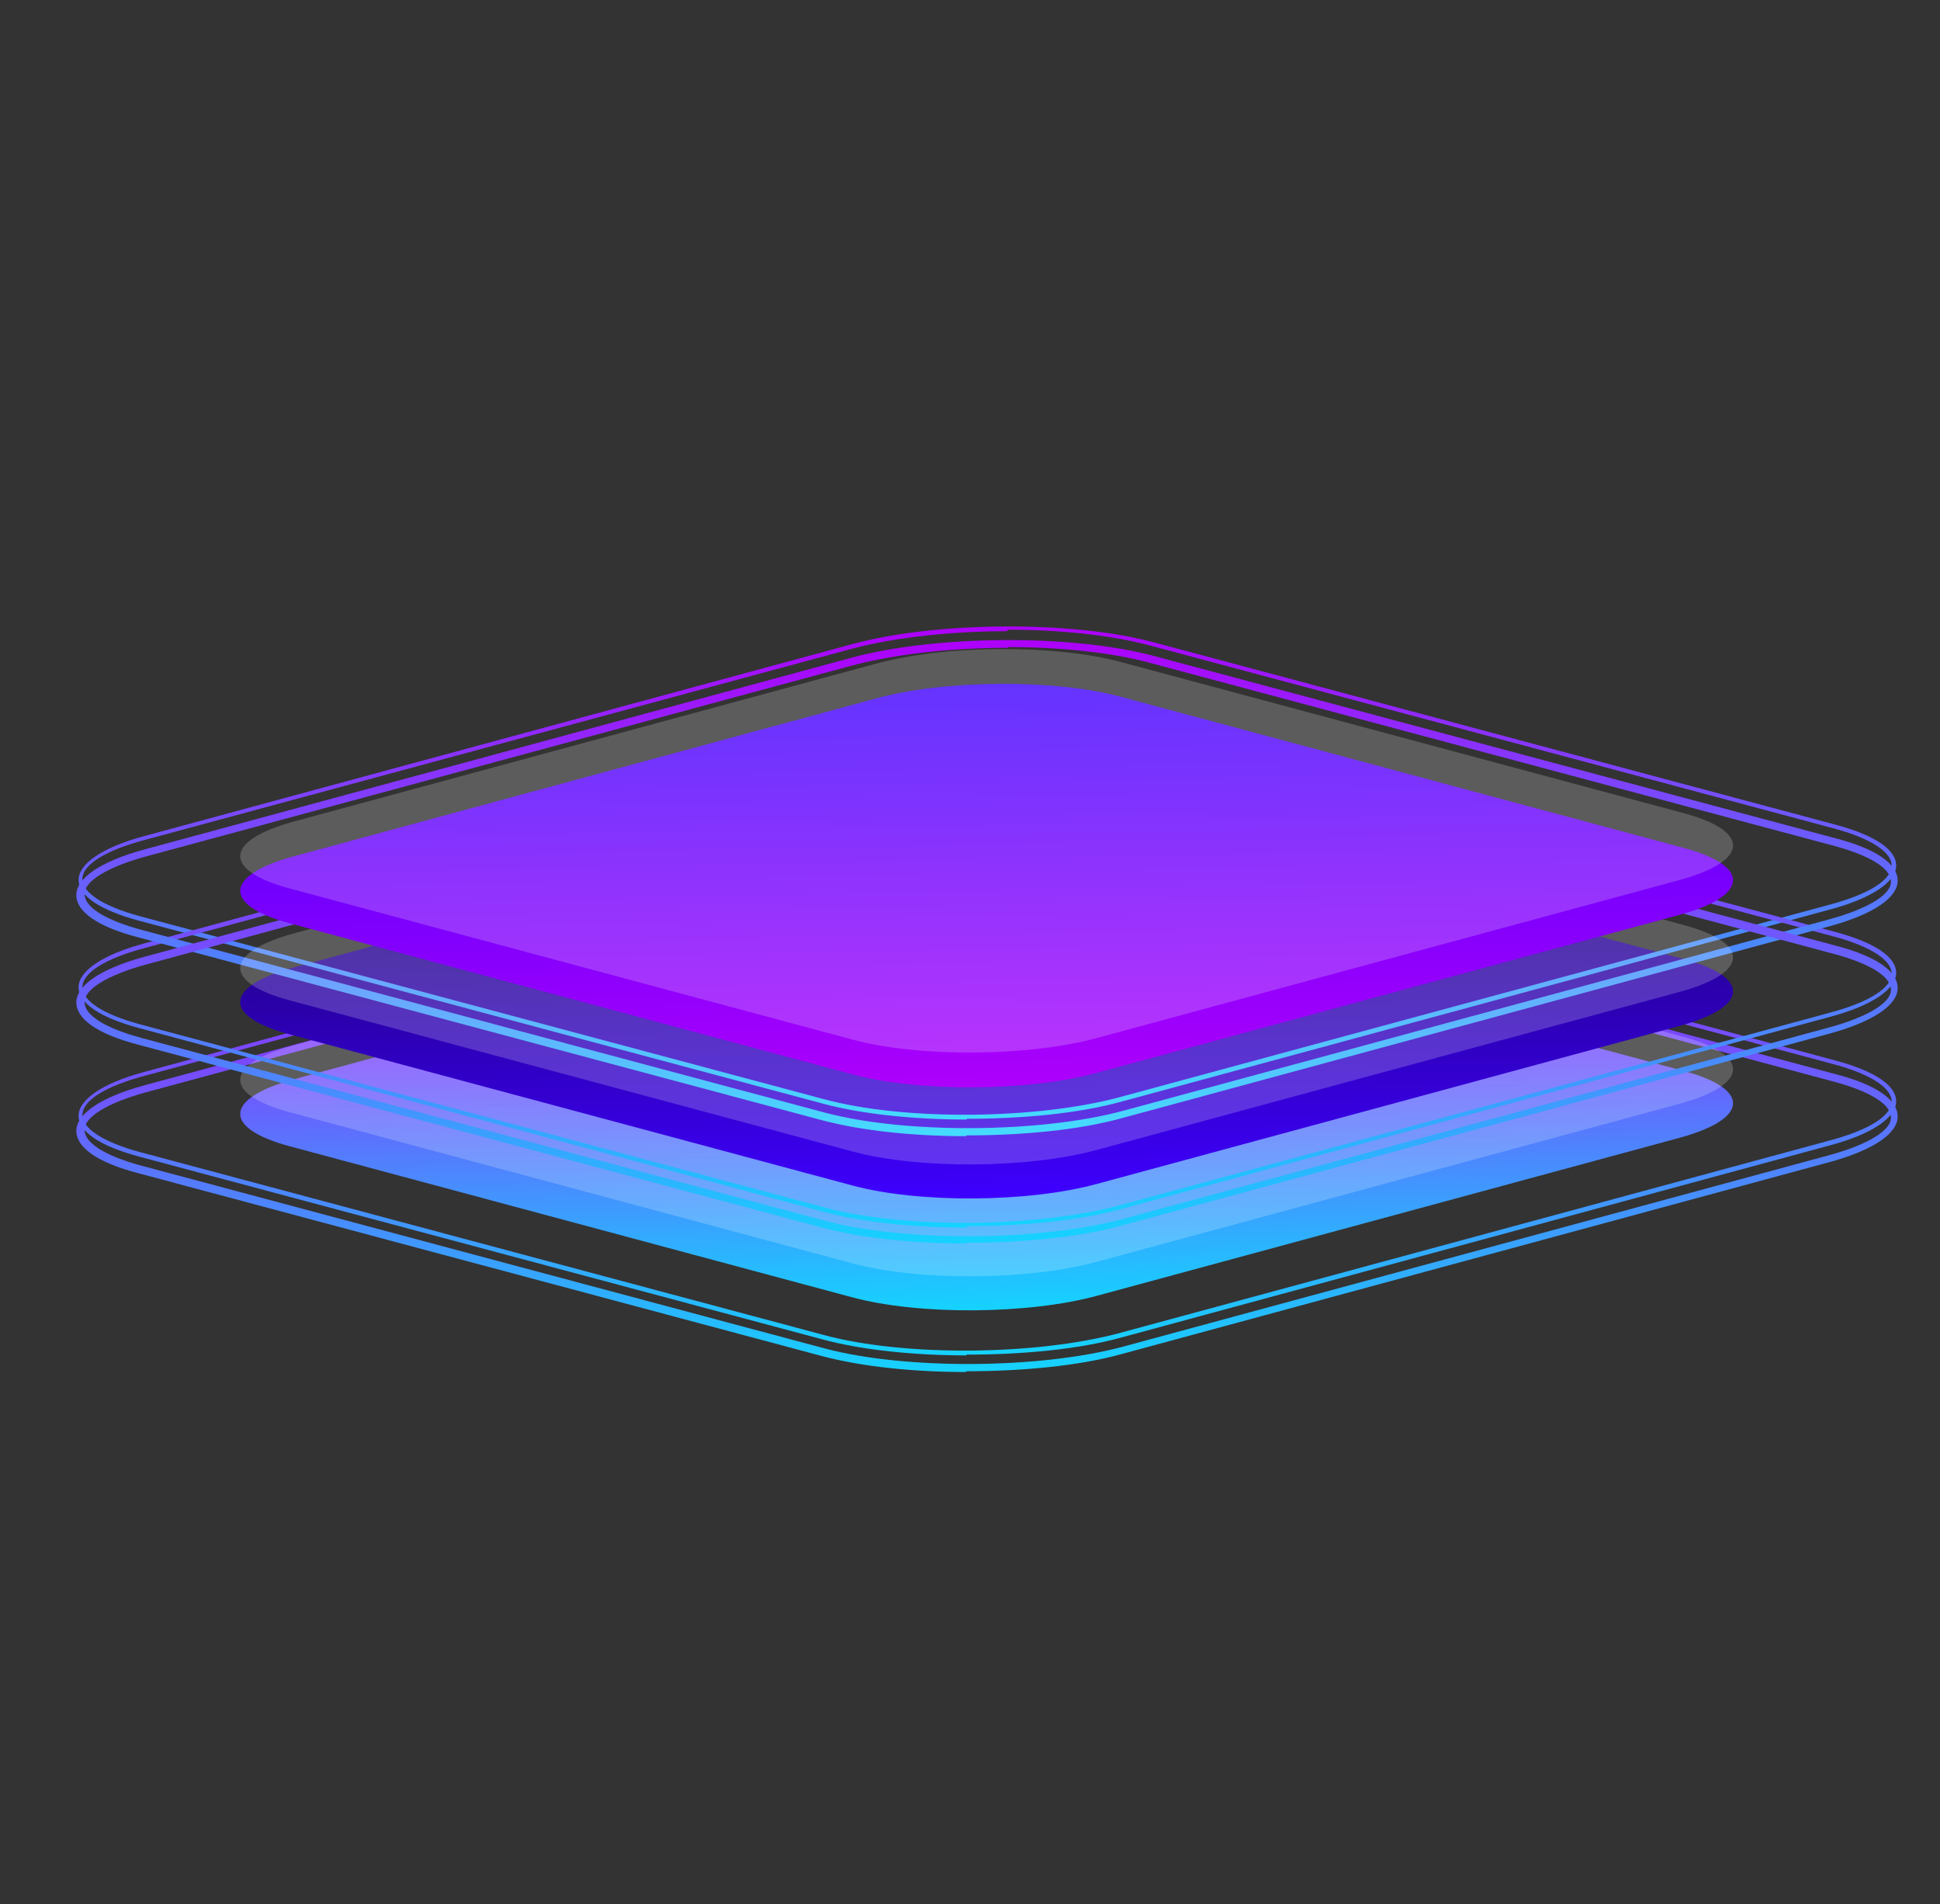 <?xml version="1.0" encoding="UTF-8"?><svg id="Layer_1" xmlns="http://www.w3.org/2000/svg" xmlns:xlink="http://www.w3.org/1999/xlink" viewBox="0 0 25.67 25.19"><rect x="0" y="0" width="25.67" height="25.19" fill="#333333" stroke="none"/><defs><style>.cls-1{fill:url(#linear-gradient);}.cls-2{fill:#fff;}.cls-3{fill:url(#linear-gradient-8);}.cls-4{fill:url(#linear-gradient-9);}.cls-5{fill:url(#linear-gradient-3);}.cls-6{fill:url(#linear-gradient-4);}.cls-7{fill:url(#linear-gradient-2);}.cls-8{fill:url(#linear-gradient-6);}.cls-9{fill:url(#linear-gradient-7);}.cls-10{fill:url(#linear-gradient-5);}.cls-11{opacity:.2;}</style><linearGradient id="linear-gradient" x1="12.99" y1="497.19" x2="13.13" y2="503.76" gradientTransform="translate(0 -485.61)" gradientUnits="userSpaceOnUse"><stop offset="0" stop-color="#ae00fb"/><stop offset="1" stop-color="#15d3ff"/></linearGradient><linearGradient id="linear-gradient-2" x1="13" y1="497.02" x2="13.13" y2="503.54" gradientTransform="translate(0 -485.61)" gradientUnits="userSpaceOnUse"><stop offset="0" stop-color="#ae00fb"/><stop offset="1" stop-color="#15d3ff"/></linearGradient><linearGradient id="linear-gradient-3" x1="13.01" y1="497.62" x2="13.11" y2="502.94" gradientTransform="translate(0 -485.61)" gradientUnits="userSpaceOnUse"><stop offset="0" stop-color="#ae00fb"/><stop offset="1" stop-color="#15d3ff"/></linearGradient><linearGradient id="linear-gradient-4" x1="13.01" y1="496.14" x2="13.11" y2="501.46" gradientTransform="translate(0 -485.61)" gradientUnits="userSpaceOnUse"><stop offset="0" stop-color="#170055"/><stop offset="1" stop-color="#3e00ff"/></linearGradient><linearGradient id="linear-gradient-5" x1="13" y1="493.9" x2="13.13" y2="500.42" gradientTransform="translate(0 -485.61)" gradientUnits="userSpaceOnUse"><stop offset="0" stop-color="#ae00fb"/><stop offset="1" stop-color="#15d3ff"/></linearGradient><linearGradient id="linear-gradient-6" x1="13" y1="495.32" x2="13.13" y2="501.84" gradientTransform="translate(0 -485.61)" gradientUnits="userSpaceOnUse"><stop offset="0" stop-color="#ae00fb"/><stop offset="1" stop-color="#15d3ff"/></linearGradient><linearGradient id="linear-gradient-7" x1="12.99" y1="494.08" x2="13.13" y2="500.64" gradientTransform="translate(0 -485.61)" gradientUnits="userSpaceOnUse"><stop offset="0" stop-color="#ae00fb"/><stop offset="1" stop-color="#15d3ff"/></linearGradient><linearGradient id="linear-gradient-8" x1="12.99" y1="495.5" x2="13.13" y2="502.06" gradientTransform="translate(0 -485.61)" gradientUnits="userSpaceOnUse"><stop offset="0" stop-color="#ae00fb"/><stop offset="1" stop-color="#15d3ff"/></linearGradient><linearGradient id="linear-gradient-9" x1="13" y1="494.66" x2="13.11" y2="499.99" gradientTransform="translate(0 -485.61)" gradientUnits="userSpaceOnUse"><stop offset="0" stop-color="#3e00ff"/><stop offset="1" stop-color="#ae00fb"/></linearGradient></defs><g id="Layer_1-2"><g id="uuid-89e500e4-ae89-4f02-9d63-81ebe0c790dc"><g><path class="cls-1" d="M12.79,18.15c-.7,0-1.38-.07-1.91-.21L1.83,15.52c-.54-.14-.82-.34-.82-.56s.31-.44,.89-.6l9.37-2.54c1.11-.3,2.9-.31,3.97-.03l9.05,2.42c.54,.14,.82,.34,.82,.56s-.31,.44-.89,.6l-9.37,2.54c-.57,.16-1.33,.23-2.07,.23h0Zm.54-6.46c-.73,0-1.47,.08-2.04,.23L1.93,14.45c-.51,.14-.82,.33-.81,.5,0,.17,.27,.34,.75,.47l9.05,2.42c1.06,.28,2.82,.27,3.92-.02l9.37-2.54c.51-.14,.82-.33,.81-.5,0-.17-.27-.34-.75-.47l-9.05-2.42c-.51-.14-1.19-.21-1.88-.21h0Z"/><path class="cls-7" d="M12.79,17.93c-.69,0-1.38-.07-1.9-.21L1.84,15.3c-.52-.14-.8-.33-.8-.54s.31-.43,.87-.58l9.37-2.54c1.11-.3,2.89-.31,3.96-.03l9.05,2.42c.52,.14,.8,.33,.8,.54s-.31,.43-.87,.58l-9.37,2.54c-.57,.16-1.32,.23-2.06,.23h0Zm.54-6.46c-.73,0-1.48,.08-2.05,.23L1.92,14.23c-.53,.14-.83,.33-.83,.52,0,.18,.28,.36,.76,.49l9.05,2.42c1.07,.29,2.83,.27,3.93-.03l9.37-2.54c.53-.14,.83-.33,.83-.52,0-.18-.28-.36-.76-.49l-9.05-2.42c-.52-.14-1.2-.21-1.89-.21h0Z"/><path class="cls-5" d="M22.29,14.17l-7.45-2c-.88-.24-2.34-.23-3.25,.02l-7.71,2.09c-.91,.25-.94,.64-.06,.88l7.45,2c.88,.24,2.34,.23,3.25-.02l7.71-2.09c.91-.25,.94-.64,.06-.88"/><g class="cls-11"><path class="cls-2" d="M22.29,13.72l-7.45-2c-.88-.24-2.34-.23-3.25,.02l-7.71,2.09c-.91,.25-.94,.64-.06,.88l7.45,2c.88,.24,2.34,.23,3.25-.02l7.71-2.09c.91-.25,.94-.64,.06-.88"/></g><path class="cls-6" d="M22.29,12.69l-7.45-2c-.88-.24-2.34-.23-3.25,.02l-7.71,2.09c-.91,.25-.94,.64-.06,.88l7.45,2c.88,.24,2.34,.23,3.25-.02l7.71-2.09c.91-.25,.94-.64,.06-.88"/><path class="cls-10" d="M12.79,14.81c-.69,0-1.38-.07-1.9-.21L1.84,12.18c-.52-.14-.8-.33-.8-.54s.31-.43,.87-.58l9.37-2.54c1.11-.3,2.89-.31,3.96-.03l9.05,2.42c.52,.14,.8,.33,.8,.54s-.31,.43-.87,.58l-9.37,2.54c-.57,.16-1.32,.23-2.06,.23h0Zm.54-6.46c-.73,0-1.48,.08-2.05,.23L1.92,11.11c-.53,.14-.83,.33-.83,.52,0,.18,.28,.36,.76,.49l9.05,2.42c1.07,.29,2.83,.27,3.93-.03l9.37-2.54c.53-.14,.83-.33,.83-.52,0-.18-.28-.36-.76-.49l-9.05-2.42c-.52-.14-1.2-.21-1.89-.21h0Z"/><path class="cls-8" d="M12.79,16.24c-.69,0-1.38-.07-1.9-.21L1.84,13.6c-.52-.14-.8-.33-.8-.54s.31-.43,.87-.58l9.37-2.54c1.11-.3,2.89-.31,3.96-.03l9.05,2.42c.52,.14,.8,.33,.8,.54s-.31,.43-.87,.58l-9.37,2.54c-.57,.16-1.32,.23-2.06,.23h0v.02Zm.54-6.47c-.73,0-1.48,.08-2.05,.23L1.92,12.54c-.53,.14-.83,.33-.83,.52,0,.18,.28,.36,.76,.49l9.05,2.42c1.07,.29,2.83,.27,3.93-.03l9.37-2.54c.53-.14,.83-.33,.83-.52,0-.18-.28-.36-.76-.49l-9.05-2.42c-.52-.14-1.2-.21-1.89-.21h0Z"/><path class="cls-9" d="M12.79,15.03c-.7,0-1.38-.07-1.91-.21L1.83,12.4c-.54-.14-.82-.34-.82-.56s.31-.44,.89-.6l9.37-2.54c1.11-.3,2.9-.31,3.97-.03l9.05,2.42c.54,.14,.82,.34,.82,.56s-.31,.44-.89,.6l-9.37,2.54c-.57,.16-1.33,.23-2.07,.23h0Zm.54-6.46c-.73,0-1.47,.08-2.04,.23L1.93,11.33c-.51,.14-.82,.33-.81,.5,0,.17,.27,.34,.75,.47l9.05,2.42c1.06,.28,2.82,.27,3.92-.02l9.37-2.54c.51-.14,.82-.33,.81-.5,0-.17-.27-.34-.75-.47l-9.05-2.42c-.51-.14-1.19-.21-1.88-.21h0Z"/><path class="cls-3" d="M12.79,16.45c-.7,0-1.38-.07-1.91-.21L1.83,13.82c-.54-.14-.82-.34-.82-.56s.31-.44,.89-.6l9.37-2.54c1.11-.3,2.9-.31,3.97-.03l9.05,2.42c.54,.14,.82,.34,.82,.56s-.31,.44-.89,.6l-9.37,2.54c-.57,.16-1.33,.23-2.07,.23h0Zm.54-6.46c-.73,0-1.47,.08-2.04,.23L1.93,12.76c-.51,.14-.82,.33-.81,.5,0,.17,.27,.34,.75,.47l9.05,2.42c1.06,.28,2.82,.27,3.92-.02l9.37-2.54c.51-.14,.82-.33,.81-.5,0-.17-.27-.34-.75-.47l-9.05-2.42c-.51-.14-1.19-.21-1.88-.21h0Z"/><g class="cls-11"><path class="cls-2" d="M22.29,12.24l-7.45-2c-.88-.24-2.34-.23-3.25,.02l-7.71,2.09c-.91,.25-.94,.64-.06,.88l7.45,2c.88,.24,2.34,.23,3.25-.02l7.71-2.09c.91-.25,.94-.64,.06-.88"/></g><path class="cls-4" d="M22.29,11.22l-7.45-2c-.88-.24-2.34-.23-3.25,.02l-7.71,2.09c-.91,.25-.94,.64-.06,.88l7.45,2c.88,.24,2.34,.23,3.25-.02l7.71-2.09c.91-.25,.94-.64,.06-.88"/><g class="cls-11"><path class="cls-2" d="M22.29,10.76l-7.45-2c-.88-.24-2.34-.23-3.25,.02l-7.71,2.09c-.91,.25-.94,.64-.06,.88l7.45,2c.88,.24,2.34,.23,3.25-.02l7.71-2.09c.91-.25,.94-.64,.06-.88"/></g></g></g></g></svg>